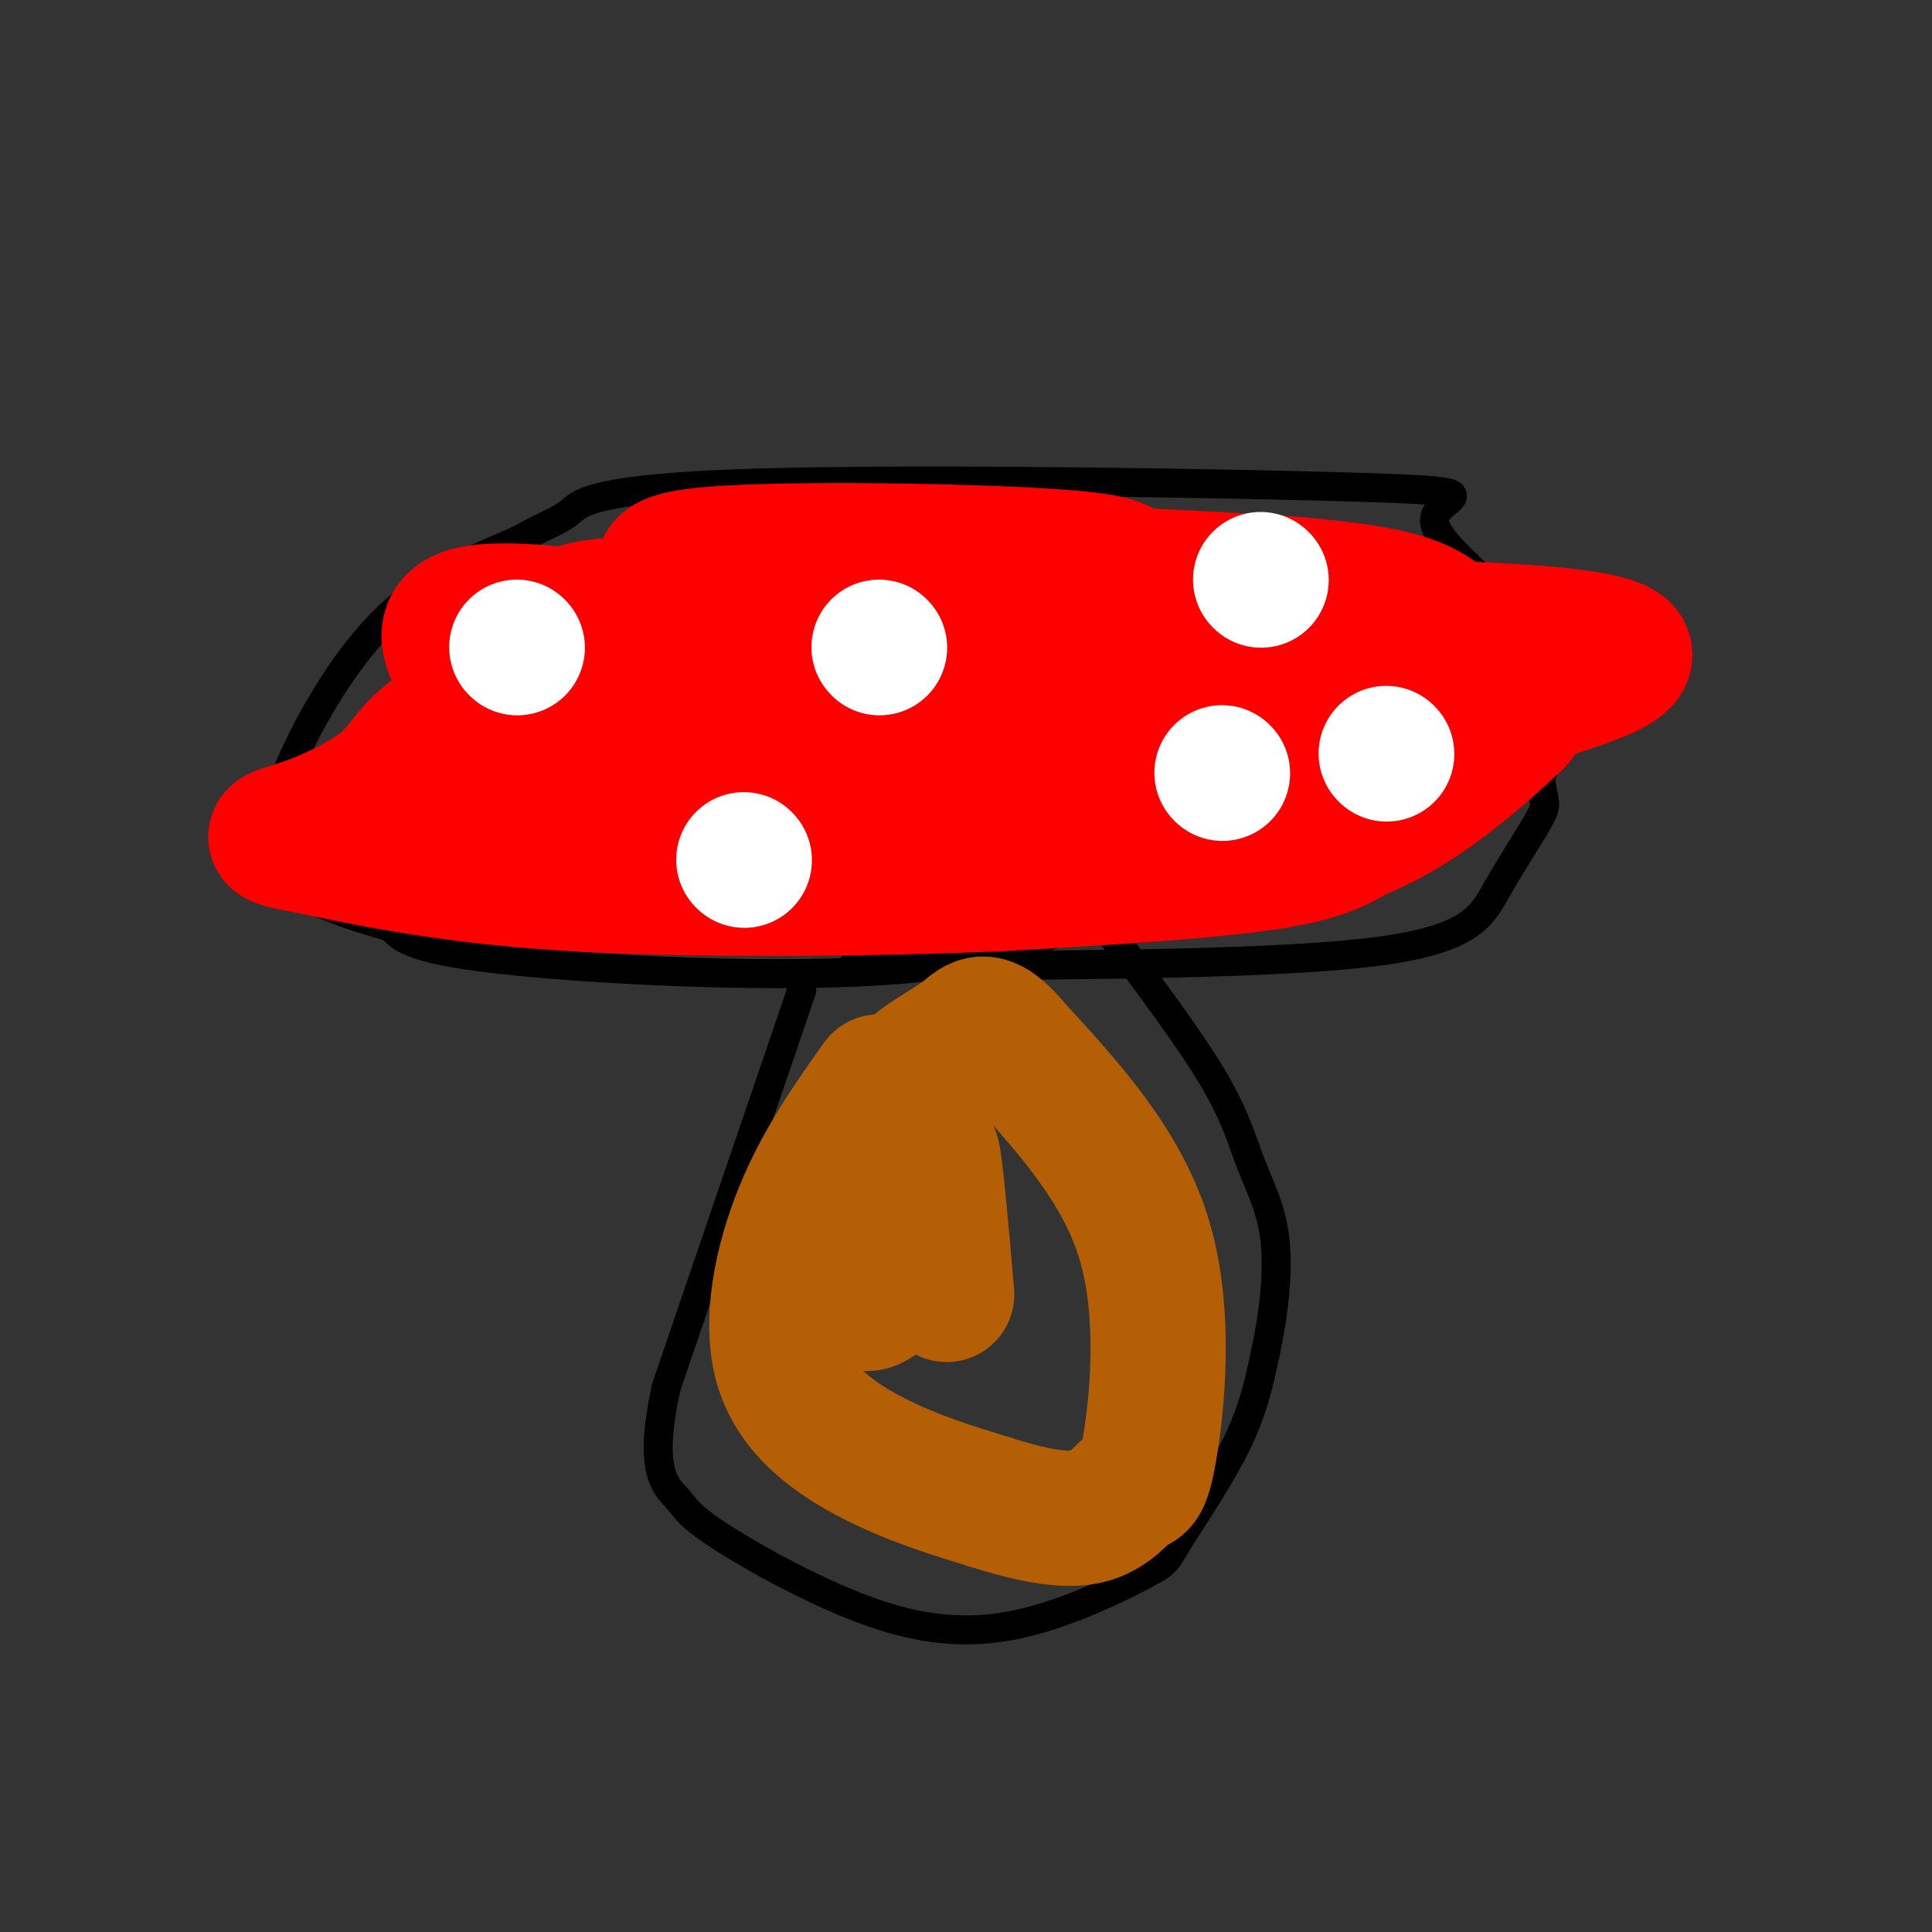 <svg viewBox='0 0 400 400' version='1.1' xmlns='http://www.w3.org/2000/svg' xmlns:xlink='http://www.w3.org/1999/xlink'><rect x="0" y="0" width="400" height="400" fill="#333333" stroke="none"/><g fill='none' stroke='#000000' stroke-width='6' stroke-linecap='round' stroke-linejoin='round'><path d='M166,205c0.000,0.000 -28.000,82.000 -28,82'/><path d='M138,287c-4.012,17.650 -0.041,20.775 2,23c2.041,2.225 2.151,3.550 9,8c6.849,4.450 20.435,12.026 32,16c11.565,3.974 21.107,4.347 31,2c9.893,-2.347 20.136,-7.413 25,-10c4.864,-2.587 4.348,-2.697 7,-7c2.652,-4.303 8.472,-12.801 12,-20c3.528,-7.199 4.764,-13.100 6,-19'/><path d='M262,280c1.627,-7.367 2.694,-16.284 2,-23c-0.694,-6.716 -3.148,-11.231 -5,-16c-1.852,-4.769 -3.100,-9.791 -8,-18c-4.900,-8.209 -13.450,-19.604 -22,-31'/><path d='M229,192c-6.738,-3.012 -12.583,4.958 -36,8c-23.417,3.042 -64.405,1.155 -86,-1c-21.595,-2.155 -23.798,-4.577 -26,-7'/><path d='M81,192c-8.775,-2.531 -17.713,-5.359 -22,-10c-4.287,-4.641 -3.923,-11.096 0,-21c3.923,-9.904 11.407,-23.258 20,-32c8.593,-8.742 18.297,-12.871 28,-17'/><path d='M107,112c6.510,-3.617 8.787,-4.159 11,-6c2.213,-1.841 4.364,-4.982 39,-6c34.636,-1.018 101.758,0.088 128,1c26.242,0.912 11.604,1.630 12,7c0.396,5.370 15.828,15.391 22,25c6.172,9.609 3.086,18.804 0,28'/><path d='M319,161c0.447,5.432 1.563,5.013 0,8c-1.563,2.987 -5.805,9.381 -9,15c-3.195,5.619 -5.341,10.463 -25,13c-19.659,2.537 -56.829,2.769 -94,3'/><path d='M191,200c-17.833,0.500 -15.417,0.250 -13,0'/></g>
<g fill='none' stroke='#ff0000' stroke-width='28' stroke-linecap='round' stroke-linejoin='round'><path d='M166,125c-11.861,-0.136 -23.721,-0.273 -33,0c-9.279,0.273 -15.975,0.954 -19,5c-3.025,4.046 -2.378,11.456 -7,17c-4.622,5.544 -14.514,9.224 2,13c16.514,3.776 59.432,7.650 78,7c18.568,-0.650 12.784,-5.825 7,-11'/><path d='M194,156c0.655,-3.542 -1.208,-6.896 -7,-10c-5.792,-3.104 -15.513,-5.957 -21,-8c-5.487,-2.043 -6.740,-3.276 -20,-6c-13.260,-2.724 -38.526,-6.940 -48,-5c-9.474,1.940 -3.157,10.035 0,16c3.157,5.965 3.152,9.800 5,14c1.848,4.200 5.548,8.766 7,11c1.452,2.234 0.657,2.134 9,4c8.343,1.866 25.824,5.696 42,2c16.176,-3.696 31.047,-14.918 35,-20c3.953,-5.082 -3.014,-4.023 -16,-4c-12.986,0.023 -31.993,-0.988 -51,-2'/><path d='M129,148c-10.421,0.250 -10.975,1.876 -13,3c-2.025,1.124 -5.523,1.745 3,6c8.523,4.255 29.066,12.142 46,16c16.934,3.858 30.259,3.687 36,4c5.741,0.313 3.897,1.110 5,-1c1.103,-2.110 5.154,-7.128 6,-10c0.846,-2.872 -1.514,-3.599 -10,-5c-8.486,-1.401 -23.100,-3.478 -40,-5c-16.900,-1.522 -36.087,-2.491 -39,0c-2.913,2.491 10.446,8.440 23,13c12.554,4.560 24.301,7.731 37,9c12.699,1.269 26.349,0.634 40,0'/><path d='M223,178c6.721,0.505 3.522,1.766 6,-3c2.478,-4.766 10.633,-15.561 10,-21c-0.633,-5.439 -10.053,-5.523 -31,-6c-20.947,-0.477 -53.421,-1.349 -70,0c-16.579,1.349 -17.262,4.917 -15,8c2.262,3.083 7.469,5.681 17,9c9.531,3.319 23.385,7.359 40,10c16.615,2.641 35.991,3.885 45,5c9.009,1.115 7.652,2.103 12,-5c4.348,-7.103 14.401,-22.297 21,-29c6.599,-6.703 9.742,-4.915 -1,-6c-10.742,-1.085 -35.371,-5.042 -60,-9'/><path d='M197,131c-31.747,-2.964 -81.115,-5.876 -94,-1c-12.885,4.876 10.713,17.538 20,25c9.287,7.462 4.263,9.725 23,10c18.737,0.275 61.234,-1.436 83,-3c21.766,-1.564 22.799,-2.979 25,-6c2.201,-3.021 5.568,-7.648 8,-10c2.432,-2.352 3.928,-2.429 0,-5c-3.928,-2.571 -13.280,-7.638 -18,-10c-4.720,-2.362 -4.809,-2.021 -16,-3c-11.191,-0.979 -33.483,-3.280 -44,-3c-10.517,0.280 -9.258,3.140 -8,6'/><path d='M176,131c-2.695,3.379 -5.434,8.826 -7,14c-1.566,5.174 -1.961,10.074 -1,13c0.961,2.926 3.278,3.877 11,5c7.722,1.123 20.848,2.418 38,-2c17.152,-4.418 38.329,-14.548 27,-22c-11.329,-7.452 -55.165,-12.226 -99,-17'/><path d='M145,122c-15.711,-2.506 -5.490,-0.270 -5,-1c0.490,-0.730 -8.753,-4.427 5,-6c13.753,-1.573 50.501,-1.021 69,0c18.499,1.021 18.750,2.510 19,4'/><path d='M233,119c14.867,0.978 42.533,1.422 56,5c13.467,3.578 12.733,10.289 12,17'/><path d='M301,141c2.083,4.161 1.290,6.064 -2,11c-3.290,4.936 -9.078,12.906 -15,18c-5.922,5.094 -11.978,7.313 -25,9c-13.022,1.687 -33.011,2.844 -53,4'/><path d='M206,183c-24.822,0.978 -60.378,1.422 -86,0c-25.622,-1.422 -41.311,-4.711 -57,-8'/><path d='M63,175c-9.766,-1.732 -5.679,-2.062 0,-4c5.679,-1.938 12.952,-5.483 17,-9c4.048,-3.517 4.871,-7.005 11,-11c6.129,-3.995 17.565,-8.498 29,-13'/><path d='M120,138c-1.396,-3.405 -19.384,-5.418 21,-7c40.384,-1.582 139.142,-2.734 176,0c36.858,2.734 11.817,9.352 1,13c-10.817,3.648 -7.408,4.324 -4,5'/><path d='M314,149c-4.638,4.504 -14.232,13.265 -24,19c-9.768,5.735 -19.711,8.443 -28,10c-8.289,1.557 -14.923,1.964 -18,1c-3.077,-0.964 -2.598,-3.298 -2,-6c0.598,-2.702 1.314,-5.772 7,-10c5.686,-4.228 16.343,-9.614 27,-15'/><path d='M276,148c9.533,-5.889 19.867,-13.111 14,-14c-5.867,-0.889 -27.933,4.556 -50,10'/></g>
<g fill='none' stroke='#ffffff' stroke-width='28' stroke-linecap='round' stroke-linejoin='round'><path d='M107,134c0.000,0.000 0.100,0.100 0.1,0.1'/><path d='M182,134c0.000,0.000 0.100,0.100 0.1,0.1'/><path d='M154,178c0.000,0.000 0.100,0.100 0.1,0.1'/><path d='M253,160c0.000,0.000 0.100,0.100 0.1,0.1'/><path d='M261,120c0.000,0.000 0.100,0.100 0.1,0.1'/><path d='M287,156c0.000,0.000 0.100,0.100 0.1,0.1'/></g>
<g fill='none' stroke='#b45f06' stroke-width='28' stroke-linecap='round' stroke-linejoin='round'><path d='M182,224c-5.887,8.304 -11.774,16.607 -16,27c-4.226,10.393 -6.792,22.875 -4,32c2.792,9.125 10.940,14.893 19,19c8.060,4.107 16.030,6.554 24,9'/><path d='M205,311c7.743,2.456 15.100,4.094 20,3c4.900,-1.094 7.344,-4.922 9,-6c1.656,-1.078 2.523,0.594 4,-8c1.477,-8.594 3.565,-27.456 -1,-43c-4.565,-15.544 -15.782,-27.772 -27,-40'/><path d='M210,217c-5.972,-7.158 -7.401,-5.052 -10,-3c-2.599,2.052 -6.369,4.049 -9,6c-2.631,1.951 -4.122,3.854 -7,14c-2.878,10.146 -7.143,28.534 -6,34c1.143,5.466 7.692,-1.990 11,-11c3.308,-9.010 3.374,-19.574 4,-18c0.626,1.574 1.813,15.287 3,29'/></g>
</svg>